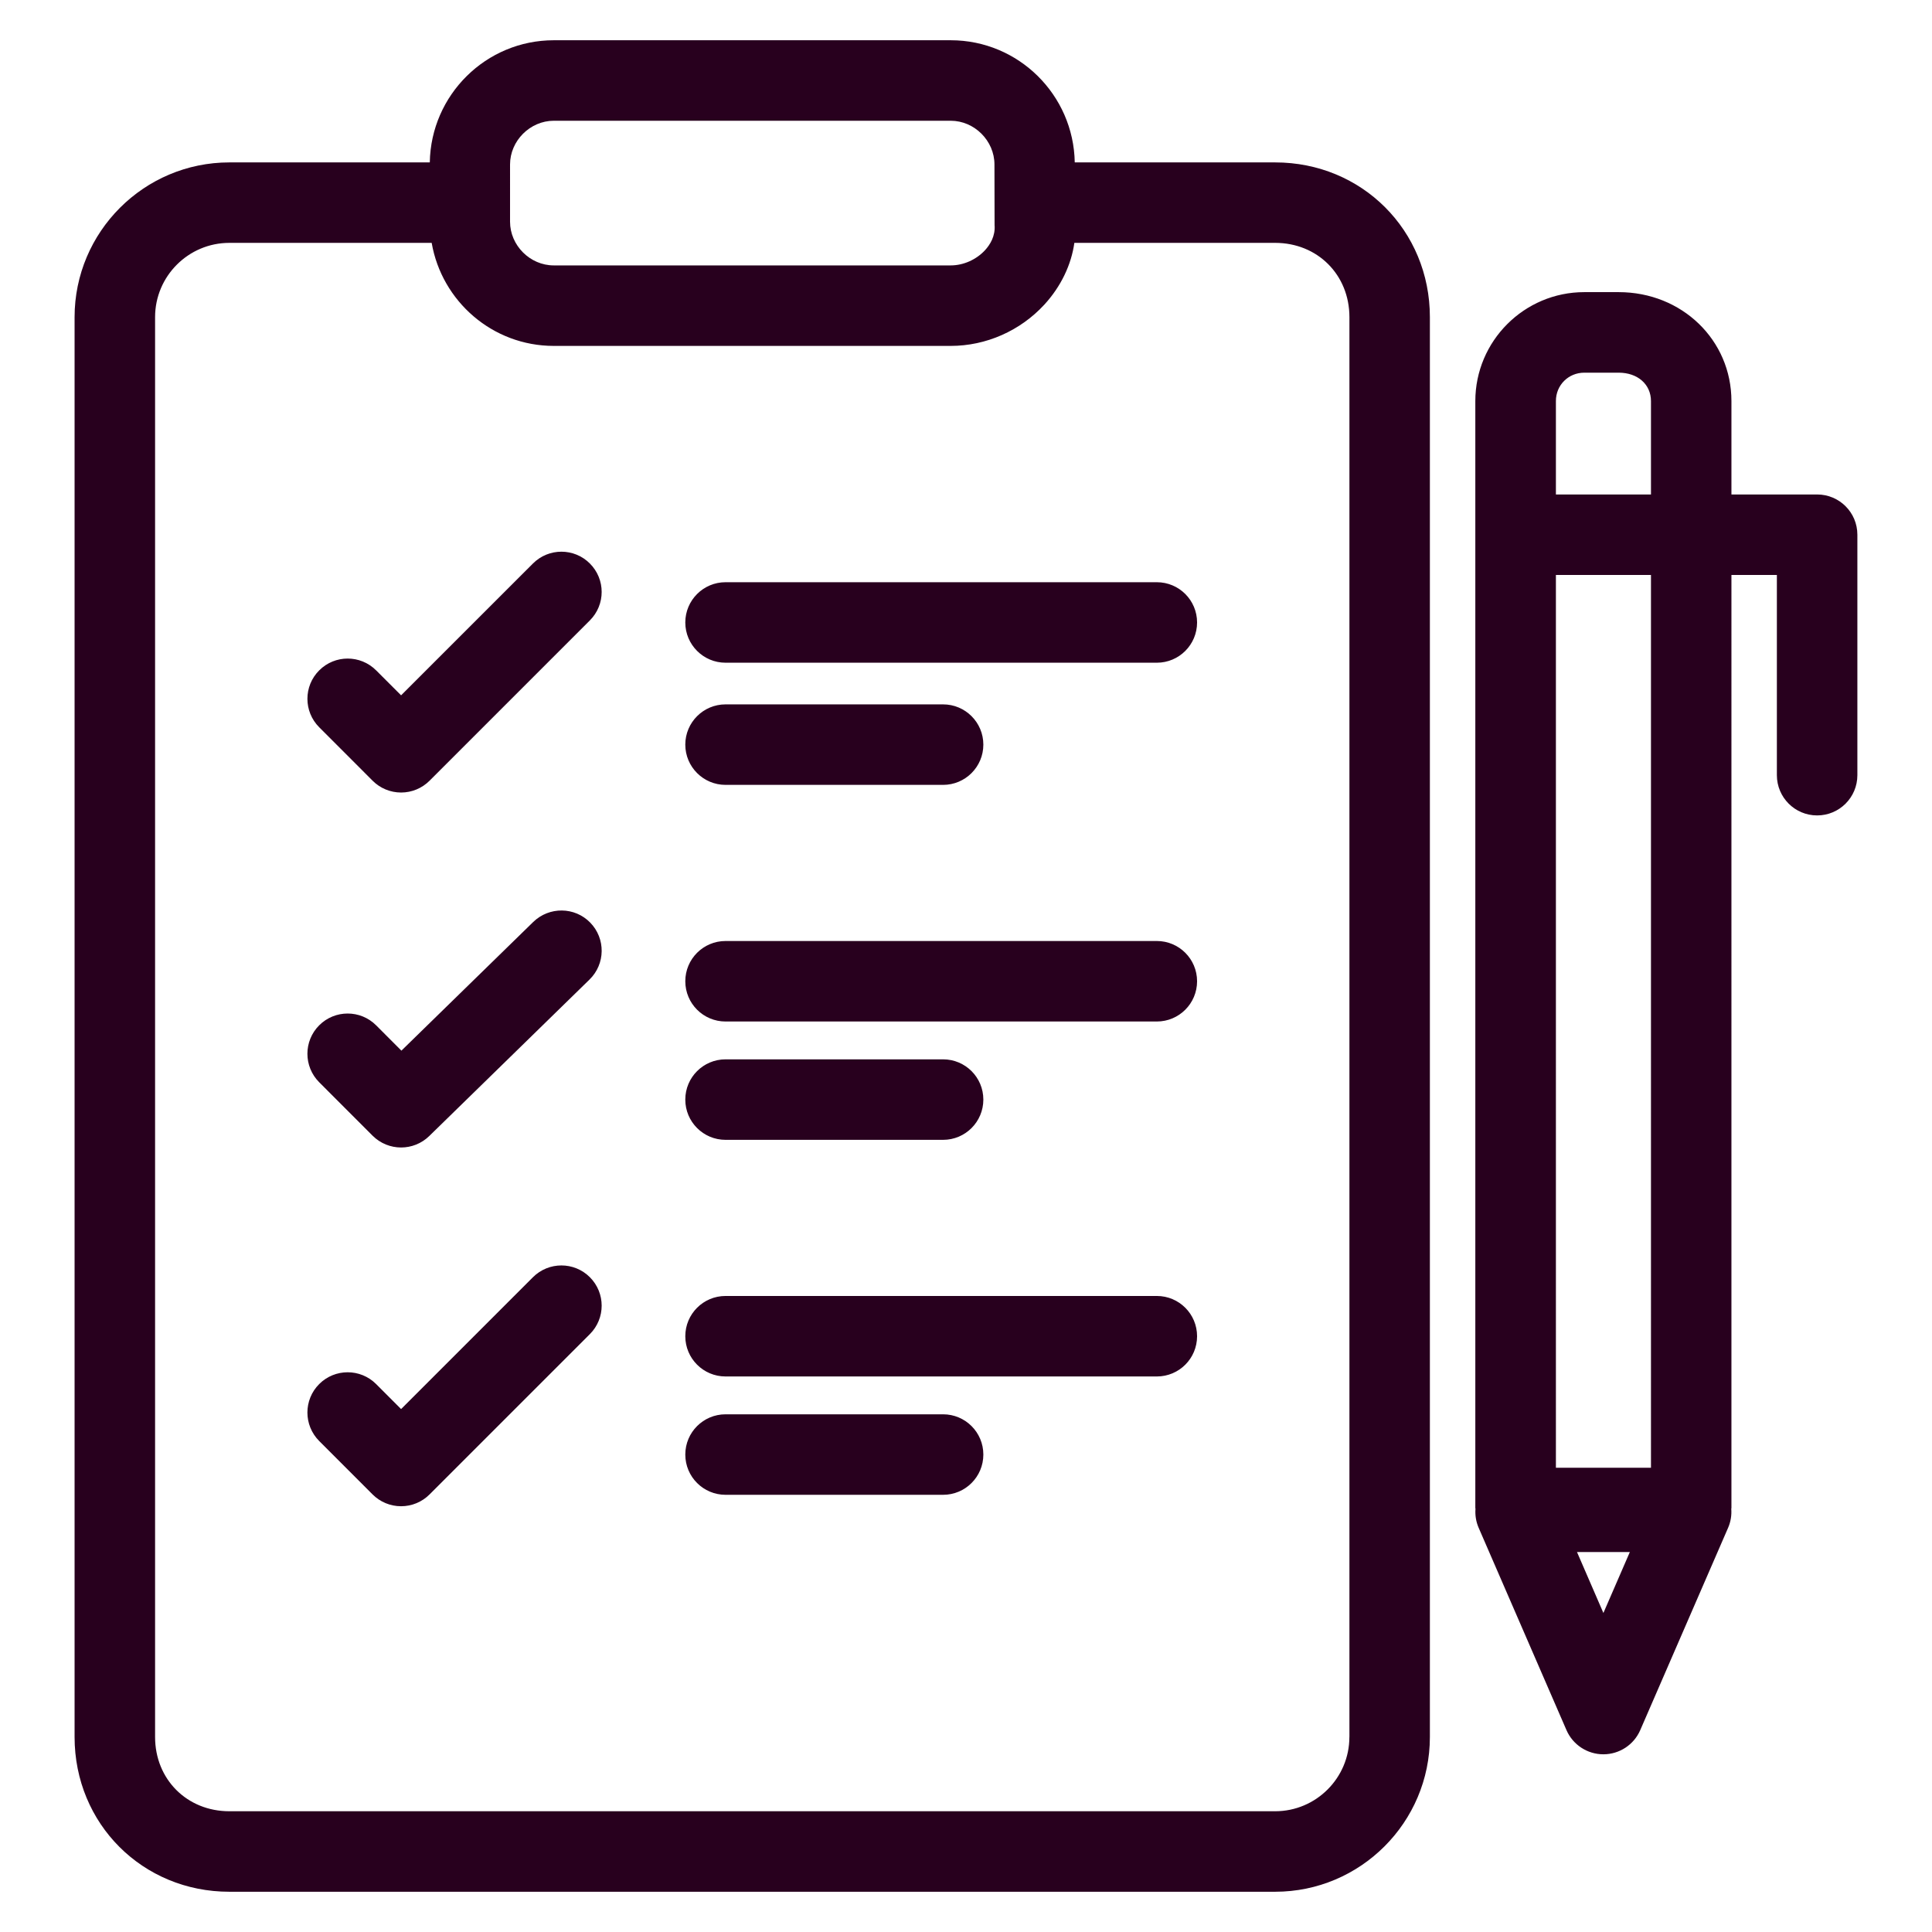 <?xml version="1.0" encoding="UTF-8"?> <svg xmlns="http://www.w3.org/2000/svg" xmlns:xlink="http://www.w3.org/1999/xlink" version="1.1" id="Layer_1" x="0px" y="0px" viewBox="0 0 48 48" style="enable-background:new 0 0 48 48;" xml:space="preserve"> <style type="text/css"> .st0{fill:#28001E;} </style> <path class="st0" d="M31.681,4.035h-4.979C26.673,2.357,25.305,1,23.621,1h-9.862c-1.684,0-3.053,1.357-3.081,3.035H5.698 c-2.12,0-3.845,1.725-3.845,3.845v35.276C1.854,45.312,3.542,47,5.698,47h25.982c2.12,0,3.845-1.725,3.845-3.845V7.879 C35.525,5.724,33.837,4.035,31.681,4.035z M12.672,4.086C12.672,3.498,13.17,3,13.759,3h9.862c0.589,0,1.086,0.498,1.086,1.086 l0.003,1.505c0.023,0.278-0.116,0.492-0.236,0.624c-0.219,0.237-0.538,0.379-0.854,0.379h-9.862c-0.589,0-1.086-0.497-1.086-1.086 V4.086z M33.525,43.155c0,1.018-0.827,1.845-1.845,1.845H5.698c-1.052,0-1.845-0.793-1.845-1.845V7.879 c0-1.017,0.828-1.845,1.845-1.845h5.027c0.251,1.451,1.512,2.56,3.033,2.56h9.862c0.878,0,1.726-0.374,2.326-1.025 c0.416-0.453,0.671-0.996,0.746-1.535h4.989c1.052,0,1.845,0.793,1.845,1.845V43.155z M45.146,12.285h-2.129V9.965 c0-1.518-1.23-2.707-2.802-2.707h-0.854c-1.492,0-2.707,1.214-2.707,2.707v27.5c0,0.007,0.004,0.013,0.004,0.021 c-0.012,0.159,0.013,0.321,0.079,0.472l2.181,5.025c0.158,0.365,0.519,0.602,0.917,0.602s0.759-0.236,0.917-0.602l2.182-5.025 c0.066-0.151,0.091-0.313,0.079-0.472c0-0.007,0.004-0.013,0.004-0.021V14.285h1.129v4.974c0,0.552,0.447,1,1,1s1-0.448,1-1v-5.974 C46.146,12.732,45.699,12.285,45.146,12.285z M39.362,9.259h0.854c0.472,0,0.802,0.291,0.802,0.707v2.319h-2.362V9.965 C38.655,9.569,38.966,9.259,39.362,9.259z M39.836,40.074l-0.656-1.514h1.313L39.836,40.074z M41.018,36.466h-2.362V14.285h2.362 V36.466z M14.655,14c0.391,0.391,0.391,1.023,0,1.414l-3.983,3.983c-0.188,0.188-0.442,0.293-0.707,0.293s-0.52-0.105-0.707-0.293 l-1.327-1.328c-0.391-0.391-0.391-1.024,0-1.414c0.391-0.391,1.023-0.391,1.414,0l0.62,0.62L13.241,14 C13.632,13.609,14.265,13.609,14.655,14z M29.741,15.465c0,0.552-0.447,1-1,1H18.026c-0.552,0-1-0.448-1-1s0.448-1,1-1h10.715 C29.294,14.465,29.741,14.913,29.741,15.465z M17.026,18.5c0-0.552,0.448-1,1-1h5.405c0.552,0,1,0.448,1,1s-0.448,1-1,1h-5.405 C17.474,19.5,17.026,19.052,17.026,18.5z M14.664,22.922c0.386,0.396,0.378,1.028-0.017,1.414l-3.983,3.889 c-0.194,0.189-0.447,0.284-0.699,0.284c-0.256,0-0.512-0.098-0.708-0.293l-1.327-1.328c-0.39-0.391-0.39-1.024,0-1.414 c0.391-0.391,1.024-0.391,1.415,0l0.628,0.629l3.275-3.197C13.646,22.52,14.279,22.527,14.664,22.922z M29.741,24.379 c0,0.552-0.447,1-1,1H18.026c-0.552,0-1-0.447-1-1s0.448-1,1-1h10.715C29.294,23.379,29.741,23.827,29.741,24.379z M17.026,27.319 c0-0.553,0.448-1,1-1h5.405c0.552,0,1,0.447,1,1s-0.448,1-1,1h-5.405C17.474,28.319,17.026,27.872,17.026,27.319z M14.655,31.732 c0.391,0.391,0.391,1.023,0,1.414l-3.983,3.983c-0.188,0.188-0.442,0.293-0.707,0.293c-0.266,0-0.52-0.105-0.708-0.293l-1.327-1.328 c-0.39-0.391-0.39-1.024,0-1.414c0.391-0.391,1.024-0.391,1.415,0l0.62,0.621l3.276-3.276 C13.632,31.342,14.265,31.342,14.655,31.732z M29.741,33.198c0,0.553-0.447,1-1,1H18.026c-0.552,0-1-0.447-1-1s0.448-1,1-1h10.715 C29.294,32.198,29.741,32.646,29.741,33.198z M24.431,36.138c0,0.553-0.448,1-1,1h-5.405c-0.552,0-1-0.447-1-1s0.448-1,1-1h5.405 C23.983,35.138,24.431,35.585,24.431,36.138z"></path> </svg> 